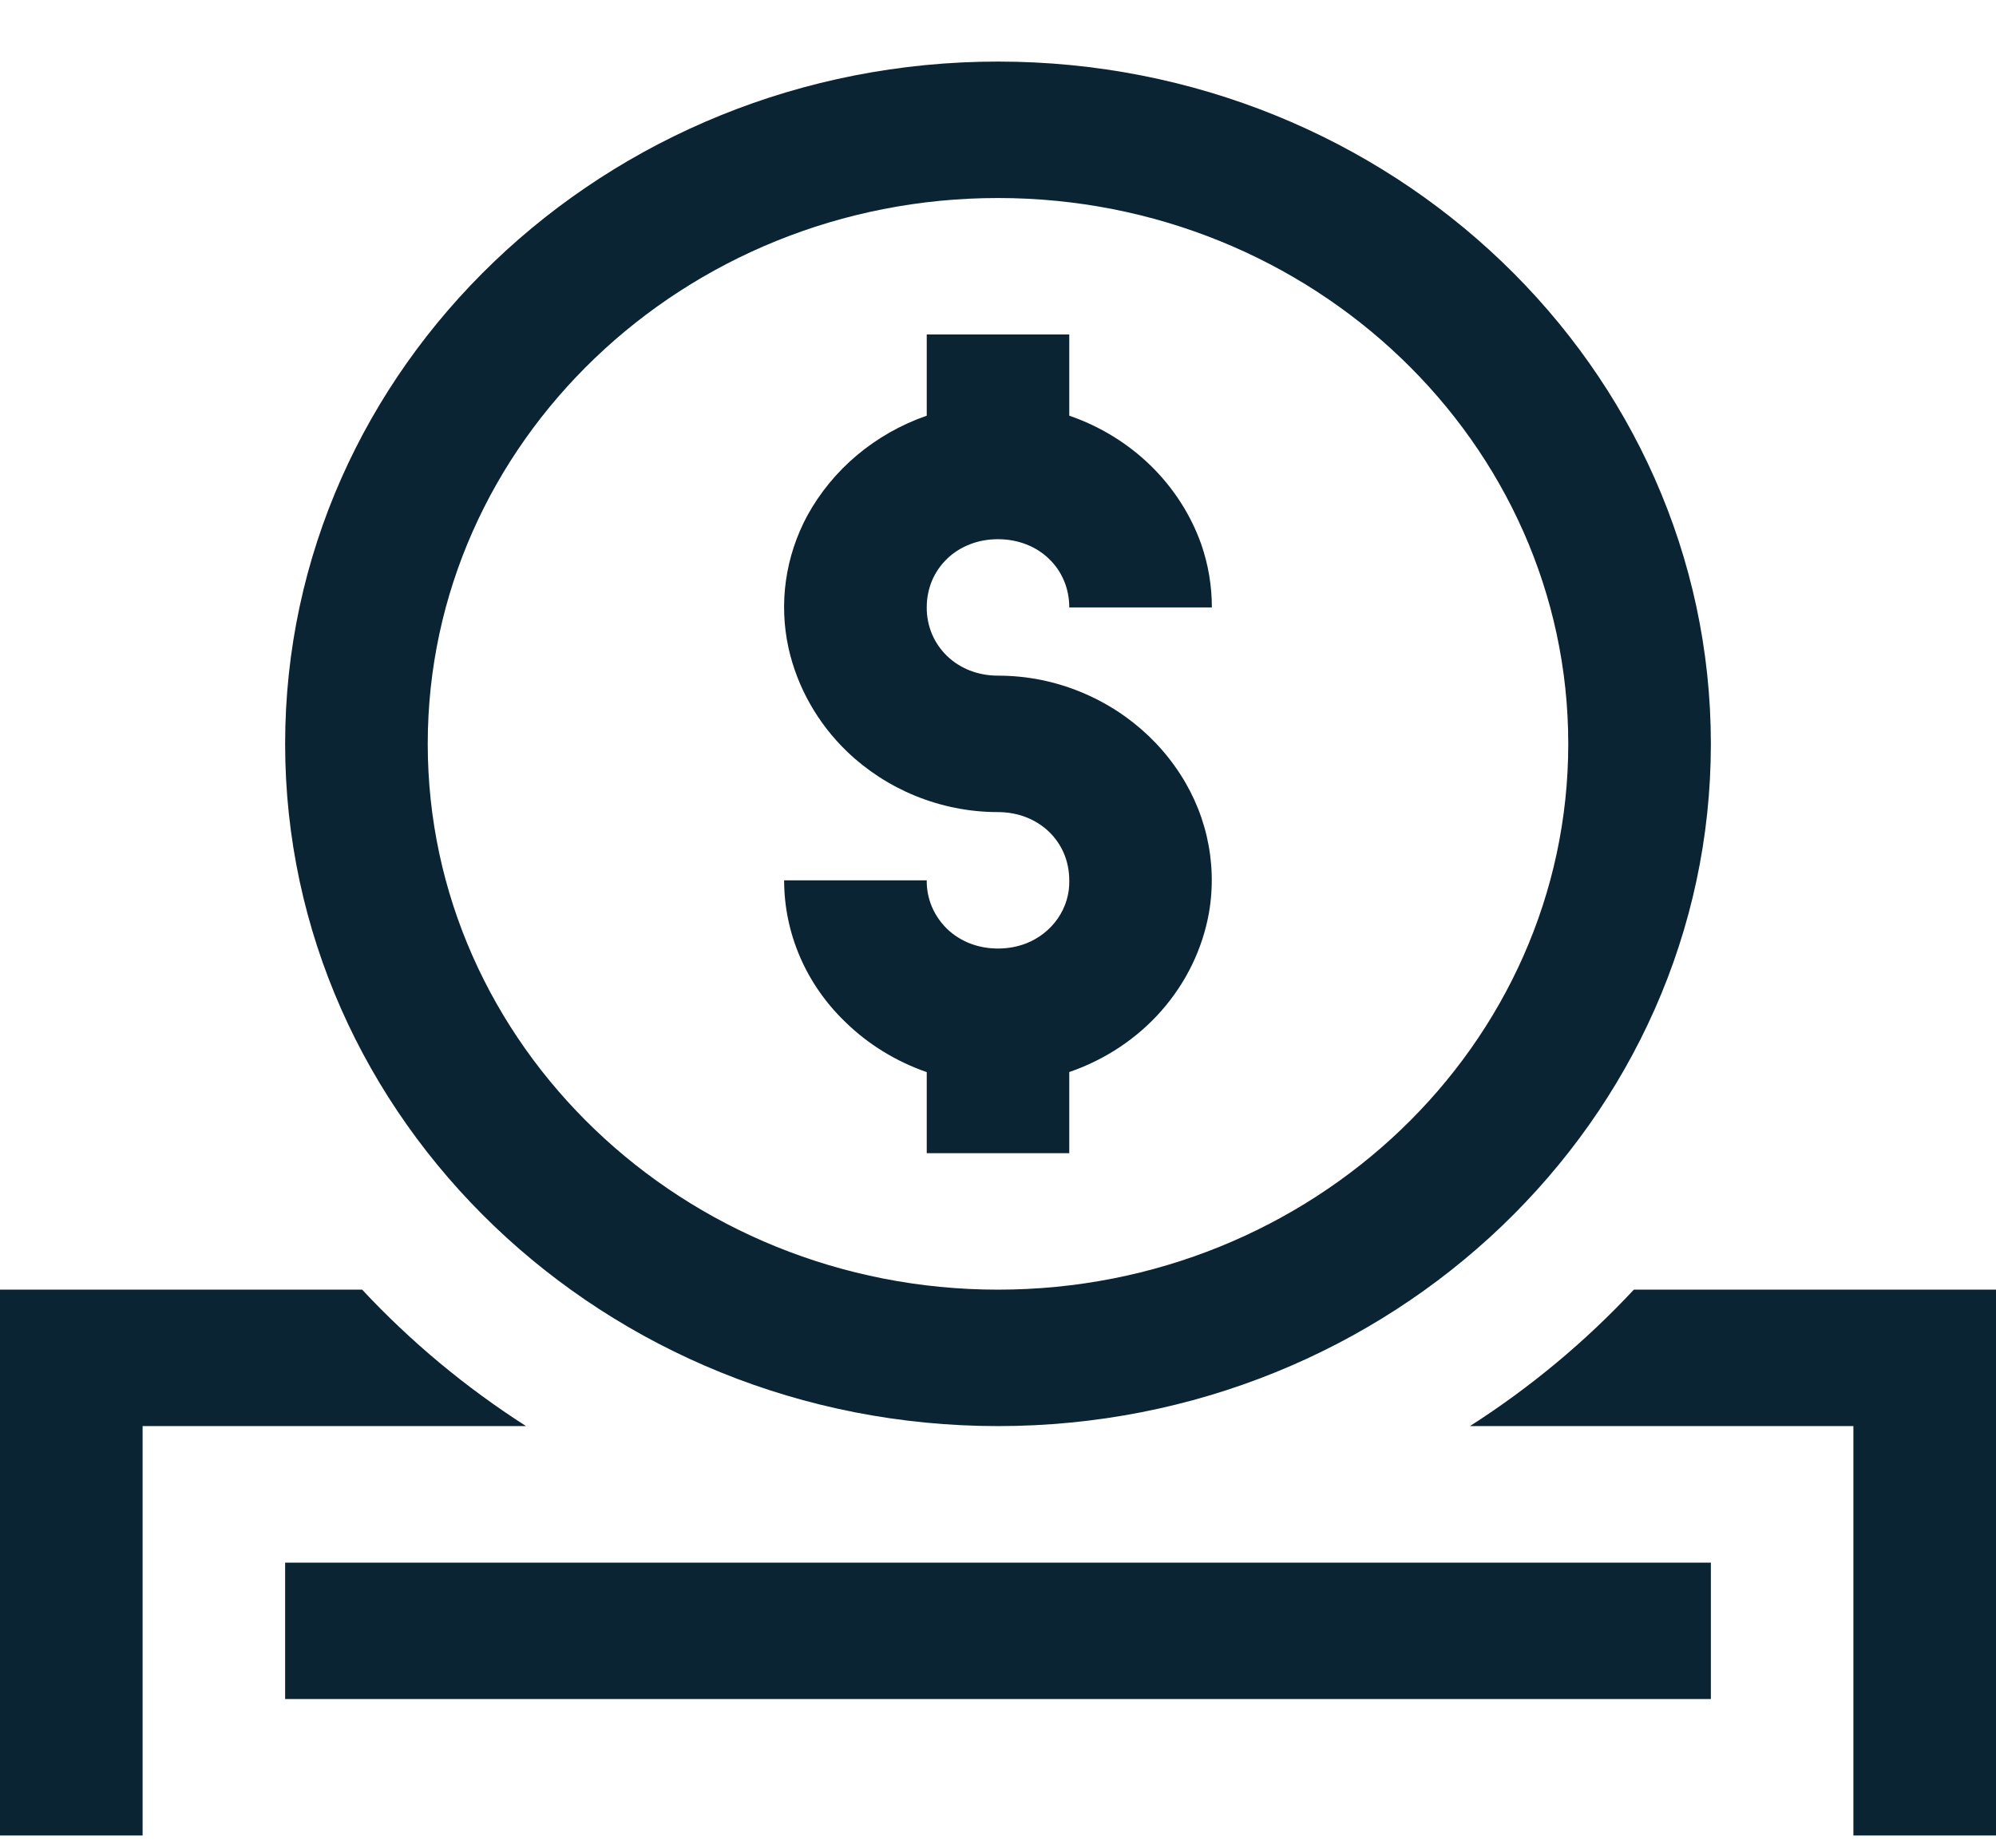 <svg width="27" height="25" viewBox="0 0 27 25" fill="none" xmlns="http://www.w3.org/2000/svg">
<path d="M13.5 0.833C8.183 0.833 3.857 4.974 3.857 10.064C3.857 15.154 8.183 19.294 13.5 19.294C18.817 19.294 23.143 15.154 23.143 10.064C23.143 4.974 18.817 0.833 13.5 0.833ZM13.5 2.679C17.753 2.679 21.214 5.992 21.214 10.064C21.214 14.136 17.753 17.448 13.5 17.448C9.247 17.448 5.786 14.136 5.786 10.064C5.786 5.992 9.247 2.679 13.5 2.679ZM12.536 4.525V5.624C11.84 5.866 11.265 6.348 10.921 6.975C10.623 7.528 10.533 8.162 10.667 8.771C10.786 9.3 11.061 9.786 11.46 10.17C11.723 10.422 12.036 10.626 12.381 10.767C12.727 10.908 13.105 10.987 13.5 10.987C13.637 10.987 13.766 11.012 13.882 11.057C13.996 11.102 14.101 11.168 14.188 11.251C14.275 11.335 14.344 11.435 14.391 11.544C14.438 11.655 14.464 11.779 14.464 11.91C14.469 12.092 14.415 12.271 14.311 12.423C14.207 12.575 14.057 12.694 13.882 12.763C13.766 12.808 13.637 12.833 13.5 12.833C13.362 12.833 13.234 12.808 13.118 12.763C13.004 12.718 12.9 12.652 12.812 12.568C12.723 12.481 12.653 12.379 12.605 12.266C12.558 12.153 12.534 12.032 12.536 11.91H10.607C10.607 12.628 10.904 13.317 11.434 13.826C11.743 14.129 12.12 14.36 12.536 14.505V15.602H14.464V14.504C14.95 14.337 15.382 14.05 15.714 13.671C16.046 13.292 16.267 12.836 16.354 12.348C16.473 11.656 16.308 10.947 15.893 10.368C15.684 10.073 15.418 9.819 15.11 9.619C14.798 9.416 14.448 9.273 14.079 9.198C13.888 9.16 13.694 9.141 13.5 9.141C13.362 9.141 13.234 9.116 13.118 9.071C13.004 9.026 12.899 8.96 12.812 8.876C12.725 8.792 12.656 8.693 12.609 8.583C12.56 8.467 12.535 8.343 12.536 8.218C12.536 8.086 12.562 7.963 12.609 7.852C12.656 7.742 12.725 7.643 12.812 7.559C12.899 7.475 13.004 7.409 13.118 7.365C13.234 7.319 13.363 7.295 13.5 7.295C14.05 7.295 14.464 7.691 14.464 8.218H16.393C16.393 7.928 16.345 7.64 16.25 7.365C16.108 6.965 15.874 6.601 15.565 6.299C15.256 5.998 14.88 5.767 14.464 5.624V4.525H12.536ZM0 17.448V24.833H1.929V19.294H7.116C6.299 18.771 5.554 18.151 4.899 17.448H0ZM22.101 17.448C21.446 18.151 20.701 18.771 19.884 19.294H25.071V24.833H27V17.448H22.101ZM3.857 21.141V22.987H23.143V21.141H3.857Z" fill="#0A2433"/>
</svg>
